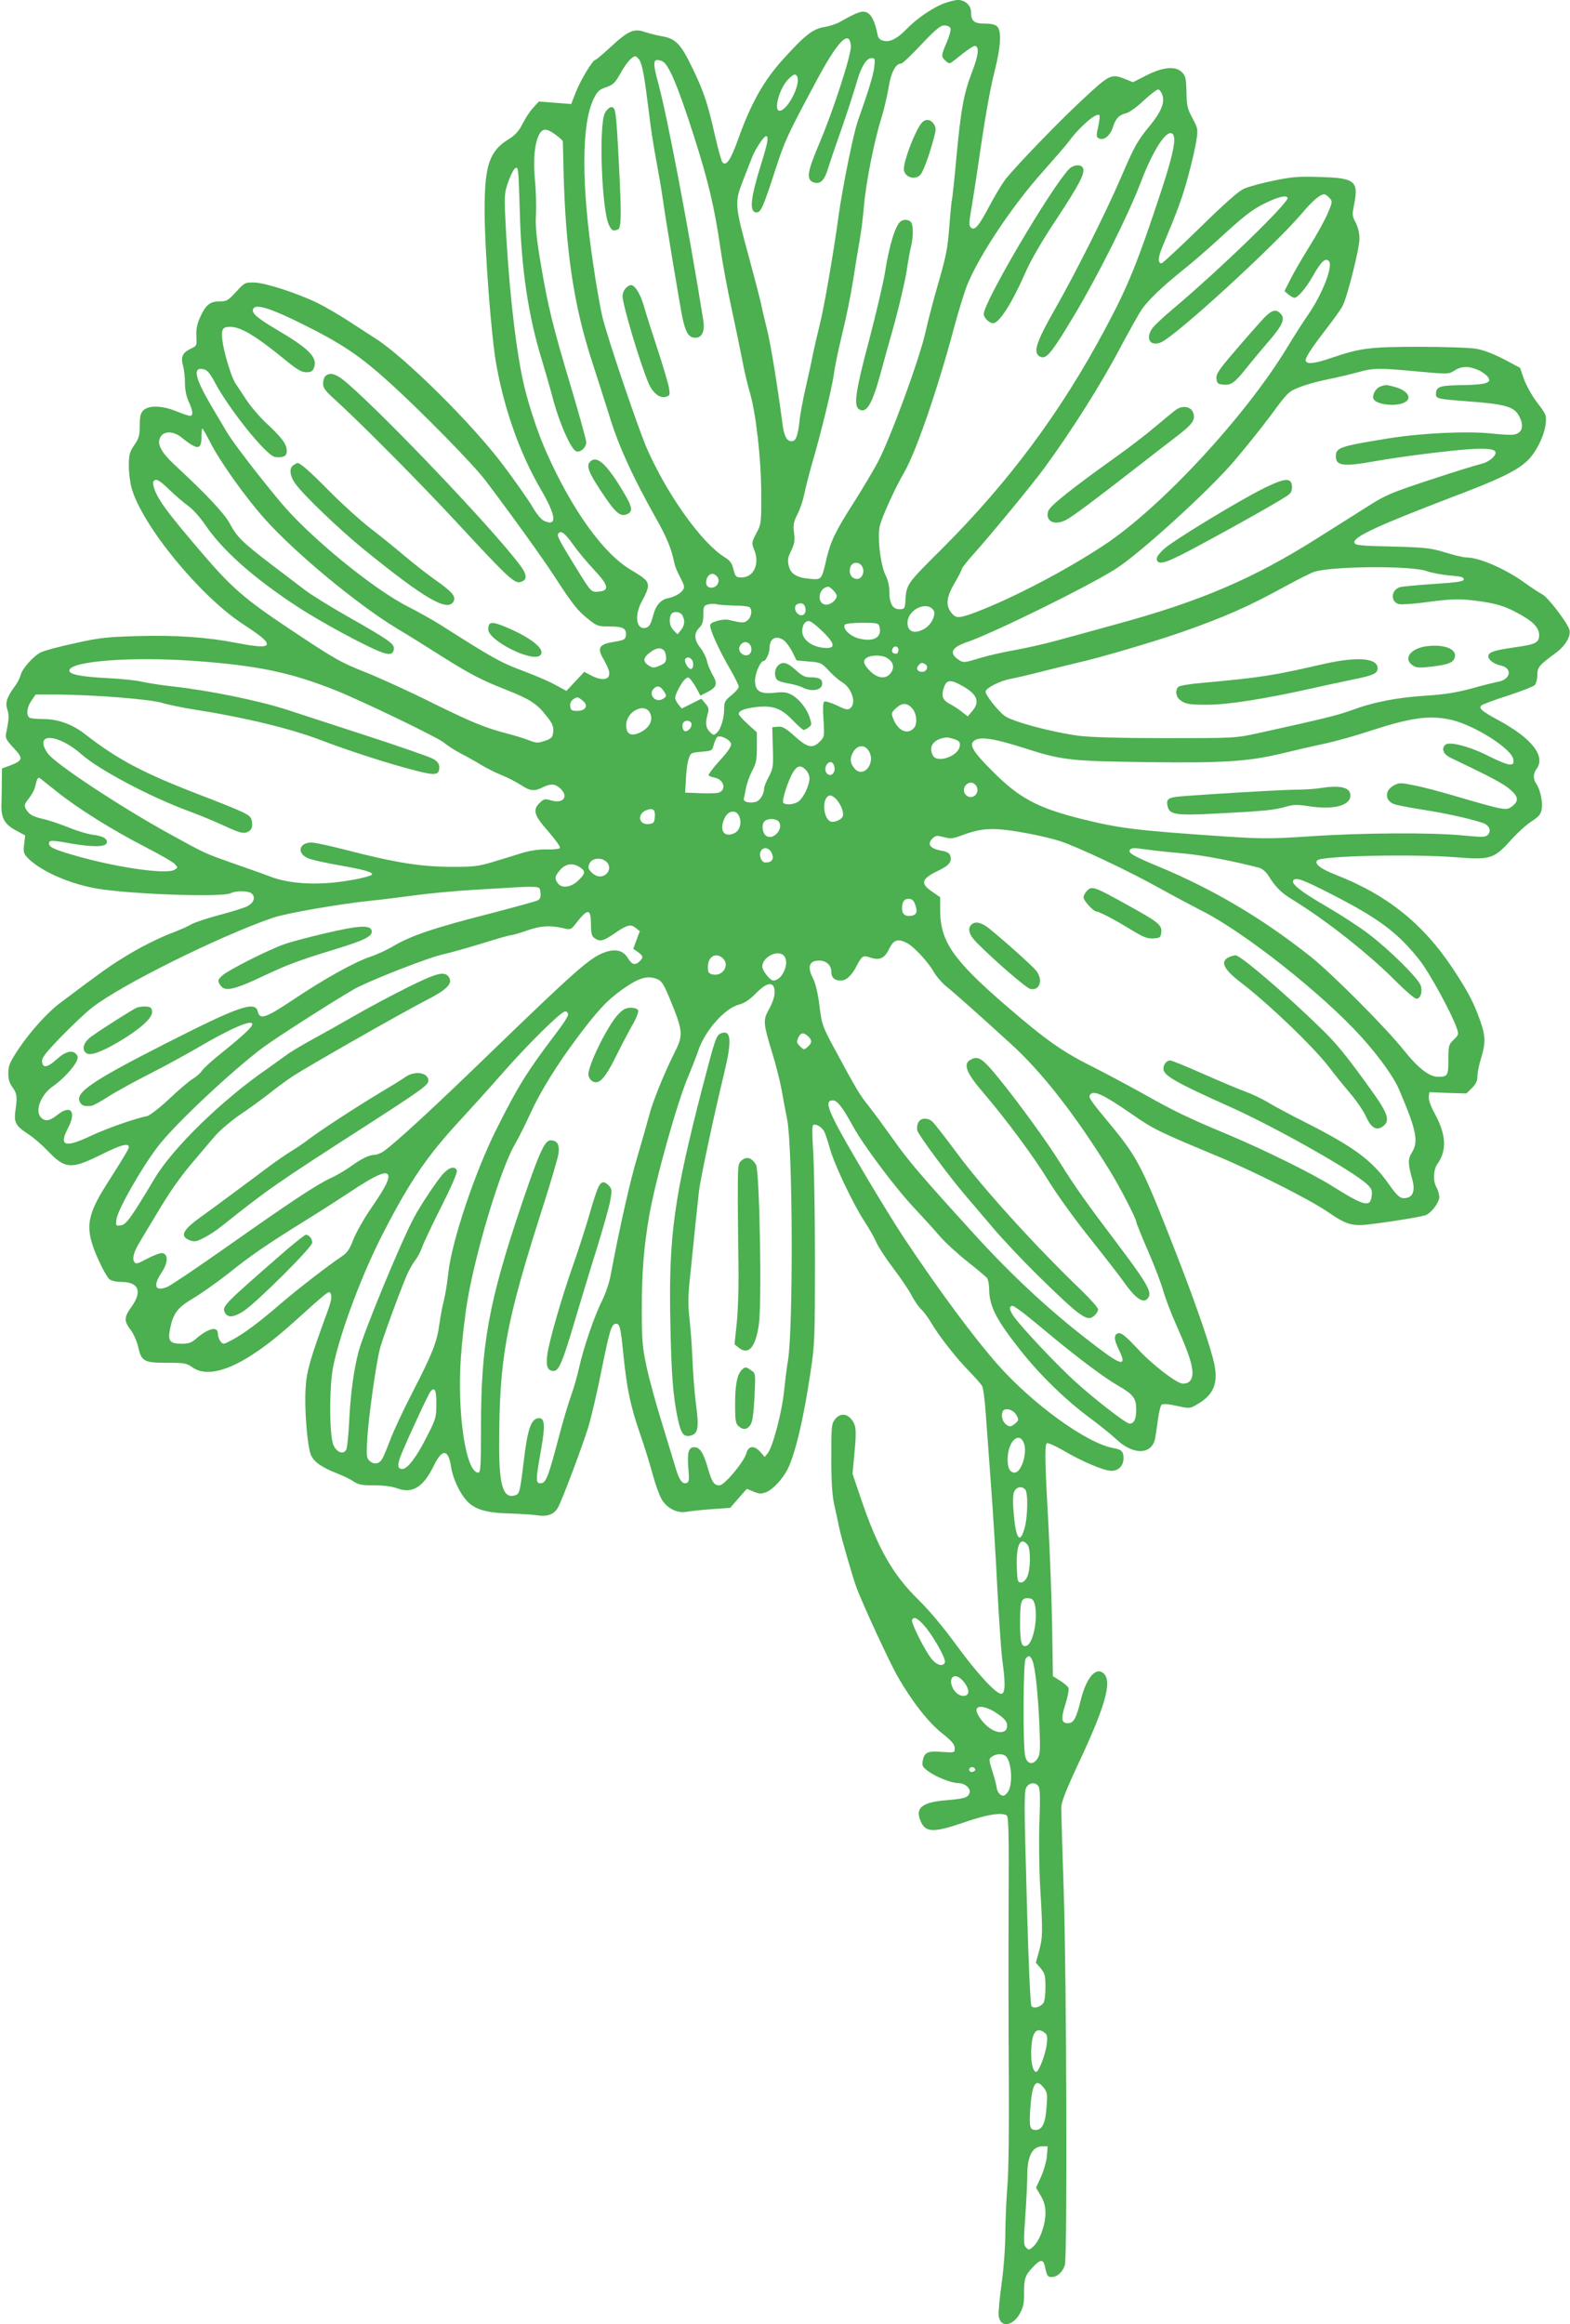 <?xml version="1.0" standalone="no"?>
<!DOCTYPE svg PUBLIC "-//W3C//DTD SVG 20010904//EN"
 "http://www.w3.org/TR/2001/REC-SVG-20010904/DTD/svg10.dtd">
<svg version="1.0" xmlns="http://www.w3.org/2000/svg"
 width="865pt" height="1280pt" viewBox="0 0 865 1280"
 preserveAspectRatio="xMidYMid meet">
<g transform="translate(0,1280) scale(0.1,-0.1)"
fill="#4caf50" stroke="none">
<path d="M5190 12777 c-60 -25 -147 -86 -195 -137 -48 -50 -90 -73 -125 -65
-22 5 -31 14 -35 33 -13 68 -31 107 -55 121 -27 15 -52 7 -151 -49 -21 -12
-59 -24 -87 -29 -63 -10 -106 -43 -229 -179 -107 -119 -175 -240 -247 -441
-40 -111 -64 -147 -85 -126 -6 6 -24 71 -41 145 -40 177 -61 243 -125 375 -64
133 -92 162 -166 175 -30 5 -73 16 -97 24 -59 21 -92 6 -189 -84 -41 -38 -79
-70 -83 -70 -14 0 -78 -105 -106 -174 l-27 -69 -89 7 -89 7 -30 -33 c-17 -17
-43 -57 -59 -88 -21 -42 -40 -63 -78 -87 -105 -65 -132 -142 -132 -388 0 -218
36 -695 65 -856 45 -249 131 -489 244 -683 85 -145 92 -206 22 -176 -18 7 -43
36 -70 83 -24 40 -96 142 -160 227 -167 223 -542 595 -704 697 -23 15 -87 56
-142 92 -55 36 -134 82 -175 102 -113 55 -286 111 -348 113 -52 1 -54 0 -101
-51 -45 -49 -53 -53 -93 -53 -52 0 -76 -20 -108 -93 -15 -34 -20 -63 -18 -100
3 -51 2 -52 -34 -69 -43 -21 -53 -44 -39 -95 6 -21 10 -63 10 -93 0 -35 7 -71
20 -100 24 -52 27 -80 8 -80 -8 0 -41 11 -75 25 -78 32 -153 34 -182 5 -16
-16 -20 -33 -20 -83 0 -54 -4 -71 -30 -108 -26 -38 -30 -53 -30 -115 0 -39 7
-95 16 -125 60 -206 375 -590 611 -745 102 -67 133 -92 133 -111 0 -18 -46
-17 -165 6 -163 32 -337 44 -547 38 -171 -5 -211 -9 -348 -40 -85 -18 -169
-41 -186 -50 -41 -21 -102 -90 -110 -124 -4 -16 -17 -41 -29 -58 -47 -64 -57
-93 -45 -131 11 -33 10 -53 -6 -131 -5 -28 -1 -37 41 -82 55 -58 52 -69 -20
-97 l-44 -16 -1 -72 c0 -39 -1 -96 -2 -126 -2 -76 17 -109 79 -143 l52 -28 -6
-49 c-5 -44 -3 -52 23 -78 74 -73 236 -143 387 -167 196 -31 685 -47 728 -24
28 15 96 14 115 -1 24 -21 13 -53 -26 -72 -19 -9 -89 -31 -155 -48 -66 -18
-133 -40 -150 -50 -16 -10 -59 -29 -95 -43 -84 -31 -195 -87 -290 -147 -67
-41 -128 -85 -338 -243 -69 -51 -167 -160 -229 -253 -48 -72 -57 -92 -57 -132
-1 -34 5 -56 23 -80 25 -36 27 -51 16 -128 -9 -65 1 -84 68 -128 29 -18 76
-59 106 -90 101 -106 131 -108 306 -21 103 51 145 62 145 37 0 -9 -32 -62
-123 -205 -113 -178 -120 -245 -47 -410 24 -54 53 -105 64 -113 11 -8 41 -14
66 -14 94 0 115 -52 55 -136 -42 -59 -43 -78 -5 -128 16 -21 34 -63 41 -92 18
-81 31 -89 157 -89 98 0 110 -2 142 -25 102 -73 297 13 554 245 205 184 199
180 209 158 6 -14 1 -42 -18 -94 -95 -259 -116 -330 -121 -422 -8 -111 9 -322
29 -369 16 -39 58 -68 146 -103 34 -13 74 -33 90 -44 24 -17 44 -21 112 -21
53 0 99 -6 126 -16 84 -32 145 5 203 124 46 95 80 93 95 -5 9 -62 45 -141 85
-186 43 -49 107 -69 240 -72 58 -2 125 -6 150 -10 58 -9 95 6 116 46 26 51
133 335 165 439 16 52 50 196 74 319 45 220 54 251 80 251 20 0 25 -23 40
-175 20 -189 38 -276 91 -430 25 -71 56 -173 70 -225 14 -52 36 -113 49 -136
30 -52 88 -80 142 -69 21 4 83 10 137 14 l99 7 46 53 46 52 38 -16 c32 -13 41
-13 70 -2 37 16 88 71 116 125 42 83 89 281 126 531 24 158 25 188 25 631 0
256 -5 523 -10 595 -5 73 -6 133 -1 138 12 12 48 -8 62 -34 6 -12 20 -53 31
-93 24 -87 128 -307 192 -404 26 -40 55 -91 65 -115 10 -24 52 -88 93 -142 42
-55 87 -122 101 -150 14 -27 37 -61 51 -74 15 -14 38 -45 53 -70 41 -72 141
-200 211 -271 35 -36 68 -73 73 -83 6 -10 15 -78 20 -150 5 -73 18 -251 29
-397 11 -146 27 -402 35 -570 9 -168 21 -343 27 -390 18 -129 17 -184 -4 -188
-27 -5 -135 112 -254 275 -66 91 -144 184 -204 243 -141 138 -223 281 -316
555 l-47 139 11 117 c12 128 9 153 -21 187 -27 29 -61 28 -86 -4 -20 -25 -21
-40 -21 -213 0 -132 5 -206 16 -256 9 -38 21 -97 28 -130 13 -61 76 -278 96
-331 39 -102 181 -408 224 -484 80 -139 169 -254 246 -315 54 -43 70 -62 70
-82 0 -26 0 -26 -70 -21 -79 6 -97 -2 -106 -48 -5 -27 -2 -35 28 -57 42 -32
130 -67 168 -67 40 0 74 -34 60 -59 -11 -22 -30 -27 -135 -36 -122 -11 -161
-41 -136 -106 27 -73 69 -75 246 -14 125 43 203 55 232 37 10 -6 12 -116 10
-477 -1 -259 -1 -686 1 -950 2 -292 -1 -529 -7 -605 -6 -69 -11 -186 -12 -260
0 -79 -8 -196 -20 -282 -11 -82 -19 -162 -17 -179 7 -69 76 -63 117 10 19 35
24 58 23 115 0 78 6 96 51 143 38 40 55 42 63 5 13 -58 15 -62 40 -62 29 0 61
30 71 67 14 49 9 1589 -6 2048 -8 237 -14 448 -14 470 0 30 26 96 96 246 148
315 185 450 138 493 -43 39 -96 -23 -127 -149 -24 -98 -39 -125 -70 -125 -36
0 -40 23 -14 105 13 40 20 80 17 89 -3 8 -24 26 -46 40 l-40 25 -4 263 c-2
145 -12 396 -20 558 -20 356 -22 449 -10 461 5 5 40 -10 86 -36 108 -64 229
-115 271 -115 40 0 66 28 66 70 0 37 -11 47 -55 55 -145 25 -443 240 -638 460
-129 146 -321 404 -518 700 -97 147 -323 526 -376 632 -47 93 -50 123 -14 123
24 0 54 -39 111 -143 56 -104 242 -351 344 -457 44 -47 105 -114 134 -148 29
-34 97 -96 150 -138 53 -42 103 -84 110 -92 6 -9 12 -36 12 -61 0 -95 39 -170
179 -346 107 -134 249 -271 376 -364 55 -41 120 -93 145 -117 95 -90 198 -87
215 8 3 18 10 64 15 102 5 38 14 74 19 79 7 7 33 6 83 -5 73 -16 73 -16 114 8
89 51 116 114 95 219 -20 95 -100 328 -210 610 -189 485 -212 528 -366 715
-105 126 -119 146 -110 160 18 29 72 4 230 -105 119 -83 150 -98 460 -227 204
-84 517 -242 617 -310 109 -75 138 -83 248 -69 141 18 283 42 300 51 32 17 70
71 70 98 -1 15 -7 38 -15 52 -21 36 -18 97 4 129 54 75 49 163 -15 280 -21 38
-34 74 -32 90 l3 26 102 -4 102 -3 31 30 c22 22 30 40 30 65 0 20 9 64 20 99
26 84 25 123 -6 210 -37 103 -66 157 -151 286 -162 244 -360 403 -638 512 -90
35 -126 63 -107 82 25 25 537 36 774 16 177 -14 201 -7 291 94 34 38 85 85
113 103 42 27 53 40 58 69 7 39 -8 108 -30 140 -18 26 -17 56 1 80 53 71 -25
170 -210 270 -91 49 -110 66 -93 81 7 6 73 31 146 54 73 24 140 50 148 58 7 8
14 33 14 55 0 43 9 54 100 121 54 39 86 93 77 128 -9 37 -121 183 -150 196
-14 7 -54 33 -89 58 -107 79 -256 145 -329 145 -15 0 -67 12 -115 27 -81 25
-108 28 -294 33 -181 4 -205 7 -208 22 -6 31 130 94 533 248 259 98 351 142
412 195 51 43 101 141 109 210 5 48 3 53 -47 118 -29 38 -61 96 -73 130 l-21
61 -90 48 c-55 28 -113 51 -151 57 -33 6 -174 11 -312 11 -274 0 -327 -7 -483
-60 -90 -31 -133 -37 -144 -20 -8 13 19 57 111 177 42 54 83 111 91 128 26 49
93 316 93 370 0 32 -8 64 -21 89 -19 36 -20 44 -8 101 25 128 4 145 -188 150
-119 4 -156 1 -256 -20 -64 -13 -137 -33 -162 -44 -32 -14 -105 -79 -245 -216
-110 -107 -204 -195 -210 -195 -22 0 -21 31 5 92 86 206 108 266 140 383 20
72 40 160 46 197 10 66 10 69 -21 127 -28 52 -32 70 -33 145 -2 74 -5 88 -25
108 -35 36 -106 29 -197 -18 l-73 -37 -41 17 c-79 31 -86 28 -237 -113 -139
-129 -359 -358 -424 -438 -18 -24 -59 -91 -90 -150 -60 -113 -81 -136 -102
-115 -9 9 -9 26 0 80 7 37 21 130 33 207 42 293 71 464 100 577 33 132 38 218
13 242 -10 11 -34 16 -69 16 -59 0 -75 14 -75 64 0 36 -33 66 -72 66 -18 0
-58 -11 -88 -23z m47 -133 c3 -8 -6 -43 -21 -77 -31 -74 -32 -79 -6 -102 20
-18 21 -18 48 3 74 60 107 82 116 79 22 -7 16 -55 -18 -142 -46 -121 -61 -201
-86 -465 -11 -124 -23 -232 -25 -240 -3 -8 -9 -76 -15 -151 -8 -112 -18 -161
-55 -290 -25 -85 -59 -212 -75 -284 -33 -150 -194 -589 -265 -723 -25 -46 -83
-144 -130 -218 -101 -157 -129 -216 -151 -310 -27 -117 -27 -117 -87 -112 -77
6 -110 26 -121 71 -8 31 -6 46 13 84 18 37 21 55 16 98 -6 44 -3 60 19 104 15
29 31 78 37 109 6 31 26 109 44 172 49 167 112 426 120 495 4 33 24 130 45
215 21 85 48 218 60 295 12 77 28 176 36 219 8 44 19 130 24 192 11 129 58
366 97 487 14 45 31 119 39 166 13 83 39 131 69 131 7 0 57 47 111 105 80 84
105 105 127 105 16 0 30 -7 34 -16z m-549 -96 c4 -46 -98 -361 -176 -543 -64
-151 -71 -194 -30 -209 38 -13 61 10 82 82 10 31 31 95 48 142 41 115 93 273
112 340 22 75 51 120 77 120 20 0 21 -4 16 -48 -5 -44 -31 -130 -91 -299 -25
-72 -84 -365 -106 -523 -26 -194 -81 -511 -104 -600 -13 -52 -29 -122 -36
-155 -6 -33 -24 -116 -40 -185 -16 -69 -32 -154 -35 -190 -10 -84 -20 -110
-44 -110 -27 0 -42 30 -51 104 -27 205 -64 434 -85 516 -13 52 -29 120 -35
150 -7 30 -34 134 -60 230 -84 308 -84 312 -34 442 20 51 41 105 47 120 14 40
65 118 77 118 17 0 11 -34 -29 -162 -57 -184 -64 -258 -22 -258 23 0 37 32
102 232 51 159 67 194 222 483 121 228 187 297 195 203z m-1164 -80 c15 -25
27 -90 52 -293 8 -71 26 -186 39 -255 13 -69 29 -161 35 -205 18 -129 99 -615
111 -670 18 -80 35 -105 70 -105 37 0 53 35 44 95 -82 512 -197 1114 -246
1298 -35 129 -33 149 17 131 36 -12 85 -126 179 -419 78 -245 111 -384 144
-611 11 -78 38 -224 60 -325 22 -101 49 -233 61 -294 11 -60 30 -138 40 -172
34 -110 64 -371 64 -558 1 -167 0 -171 -27 -222 -26 -51 -27 -53 -11 -93 31
-76 -4 -150 -70 -150 -31 0 -34 3 -45 44 -8 35 -19 49 -48 67 -125 76 -316
343 -428 597 -47 107 -212 593 -245 722 -10 41 -33 166 -49 277 -69 450 -69
792 1 931 19 39 30 49 68 62 38 13 49 24 78 75 31 57 64 95 83 95 5 0 15 -10
23 -22z m869 -92 c18 -46 -56 -186 -98 -186 -34 0 -2 120 45 170 31 33 45 37
53 16z m2011 -99 c15 -40 -7 -94 -67 -167 -72 -88 -85 -111 -162 -290 -87
-201 -249 -523 -364 -725 -107 -188 -123 -243 -76 -261 31 -12 63 28 182 227
134 224 300 556 369 737 64 168 135 281 169 268 30 -11 14 -101 -55 -311 -132
-400 -184 -530 -313 -770 -243 -455 -528 -838 -893 -1203 -203 -202 -200 -198
-206 -297 -3 -37 -5 -40 -33 -40 -37 0 -55 31 -55 98 0 28 -8 64 -20 87 -29
57 -48 217 -32 277 16 56 83 205 134 292 65 112 184 458 274 795 25 94 59 203
75 242 68 164 252 438 415 619 64 72 128 146 142 165 59 81 153 162 169 146 3
-3 1 -31 -6 -62 -11 -46 -11 -58 0 -64 27 -18 64 9 80 58 15 49 35 69 72 78
17 3 59 33 99 71 38 35 74 63 81 60 7 -2 16 -15 21 -30z m-3336 -224 c17 -13
32 -27 33 -31 0 -4 2 -79 4 -167 11 -431 56 -736 155 -1040 32 -99 79 -246
104 -326 47 -151 128 -327 248 -539 62 -110 88 -173 103 -250 4 -19 19 -56 34
-82 20 -38 24 -52 15 -65 -13 -21 -47 -40 -86 -48 -37 -7 -66 -41 -78 -90 -14
-52 -23 -69 -44 -73 -53 -11 -62 75 -16 153 16 28 30 62 30 76 0 30 -13 42
-93 90 -152 89 -325 330 -466 647 -44 97 -94 247 -122 362 -46 189 -87 552
-105 930 -6 122 -4 141 15 195 11 32 27 66 35 74 13 12 15 11 20 -10 3 -13 7
-116 10 -229 8 -310 47 -571 121 -811 19 -63 49 -167 66 -232 34 -122 92 -254
121 -271 21 -13 58 18 58 48 0 12 -36 143 -80 291 -106 353 -132 462 -170 689
-25 145 -31 210 -27 275 2 47 0 134 -6 192 -11 116 0 213 28 256 19 28 41 25
93 -14z m4257 -343 c17 -19 17 -22 -10 -85 -15 -36 -59 -116 -98 -178 -38 -61
-86 -143 -105 -181 l-35 -69 22 -19 c13 -10 27 -18 32 -18 19 0 62 50 102 119
45 80 69 103 88 84 26 -26 -35 -183 -115 -298 -23 -33 -74 -112 -112 -175
-230 -381 -700 -888 -1014 -1094 -209 -138 -497 -288 -697 -365 -100 -38 -116
-38 -142 -5 -32 41 -27 86 19 164 22 38 40 73 40 78 0 5 30 43 66 83 93 104
320 379 386 469 153 209 314 463 425 674 47 88 98 179 113 201 35 51 111 124
225 216 50 39 137 115 195 168 144 132 186 165 258 201 72 35 117 47 126 31
13 -21 -372 -394 -631 -612 -54 -45 -106 -94 -115 -108 -39 -57 -10 -101 49
-76 81 34 624 531 776 710 57 68 100 105 123 105 6 0 19 -9 29 -20z m-5662
-693 c220 -109 321 -177 482 -323 176 -159 464 -453 529 -539 146 -193 313
-425 382 -531 99 -153 127 -188 187 -235 46 -37 53 -39 117 -39 74 0 94 -12
88 -52 -3 -20 -11 -24 -67 -33 -77 -12 -91 -32 -61 -86 34 -61 41 -81 35 -100
-8 -25 -50 -25 -98 1 l-38 20 -49 -52 -49 -53 -61 33 c-34 19 -109 51 -167 73
-133 49 -176 73 -468 259 -44 27 -123 72 -175 98 -193 97 -550 389 -709 582
-125 150 -260 327 -291 380 -15 25 -52 88 -83 140 -95 161 -108 222 -43 206
18 -4 35 -25 61 -74 76 -143 274 -391 327 -408 11 -3 30 -3 44 0 18 5 24 13
24 34 0 35 -27 72 -112 151 -37 34 -86 92 -110 128 -24 36 -51 77 -61 92 -21
31 -63 167 -71 232 -9 64 -1 79 41 79 61 0 142 -49 313 -189 58 -47 82 -61
107 -61 26 0 36 5 43 25 21 56 -26 104 -206 210 -112 66 -142 94 -128 116 16
26 98 0 267 -84z m6484 -256 c23 -11 46 -29 53 -40 9 -18 7 -22 -15 -31 -15
-6 -70 -10 -123 -11 -124 -1 -146 -7 -150 -41 -4 -34 1 -35 173 -48 224 -17
264 -30 292 -97 19 -46 6 -78 -34 -86 -15 -3 -68 -1 -118 5 -136 15 -384 4
-574 -26 -272 -44 -291 -51 -291 -100 0 -52 43 -57 215 -26 140 25 393 57 517
66 103 7 148 1 148 -19 0 -22 -42 -54 -80 -62 -19 -4 -143 -42 -276 -86 -219
-72 -250 -85 -347 -147 -59 -37 -184 -116 -279 -176 -348 -220 -640 -346
-1098 -471 -113 -31 -260 -72 -328 -90 -67 -19 -175 -43 -240 -55 -64 -11
-155 -32 -200 -46 -78 -24 -85 -24 -108 -9 -58 38 -43 70 47 100 144 50 658
302 816 402 128 81 499 417 645 585 62 72 156 189 209 260 91 124 98 132 155
154 32 14 104 34 159 45 55 11 131 29 170 40 84 23 113 23 328 3 166 -15 168
-15 200 5 40 26 80 26 134 2z m-6988 -398 c53 -105 193 -301 299 -420 171
-191 510 -471 727 -603 61 -36 171 -105 245 -152 157 -99 221 -133 362 -188
128 -51 167 -76 218 -142 34 -42 40 -58 38 -87 -3 -32 -7 -37 -46 -51 -39 -13
-47 -13 -90 4 -26 10 -72 24 -102 32 -136 35 -202 62 -420 169 -127 64 -295
140 -372 171 -144 57 -175 75 -433 247 -235 157 -310 222 -465 403 -206 240
-258 312 -274 377 -5 20 -2 29 10 34 11 4 35 -13 77 -54 34 -33 81 -73 105
-90 24 -17 66 -64 93 -104 96 -141 266 -292 506 -449 127 -84 390 -226 471
-254 43 -15 62 -7 62 25 0 25 -38 51 -248 170 -100 57 -209 124 -241 149 -33
25 -115 87 -183 139 -161 123 -193 154 -231 226 -31 58 -130 163 -305 325 -77
72 -100 118 -77 155 20 32 70 31 112 -2 93 -74 113 -73 113 3 0 24 2 44 5 44
3 0 22 -35 44 -77z m1997 -560 c27 -38 79 -101 117 -141 80 -85 87 -115 26
-120 -42 -4 -42 -4 -122 126 -93 150 -109 181 -102 192 14 22 35 7 81 -57z
m1595 -124 c16 -31 -4 -71 -33 -67 -28 4 -42 29 -34 61 8 34 50 37 67 6z
m3109 -24 c25 -9 81 -20 125 -24 62 -5 80 -9 80 -21 0 -12 -30 -17 -165 -26
-91 -6 -175 -14 -188 -18 -49 -16 -52 -81 -4 -93 14 -3 83 1 152 11 151 20
189 20 312 2 70 -11 115 -24 166 -50 100 -50 142 -89 142 -132 0 -44 -18 -53
-142 -70 -105 -15 -138 -26 -138 -48 0 -20 31 -43 68 -51 67 -14 56 -78 -16
-90 -20 -4 -86 -20 -146 -37 -81 -22 -145 -32 -247 -39 -161 -10 -290 -35
-409 -79 -78 -29 -161 -49 -520 -128 -124 -27 -128 -27 -510 -27 -252 0 -417
5 -477 13 -148 20 -362 77 -407 109 -36 26 -106 114 -106 134 0 19 80 60 136
70 32 6 113 25 179 42 66 17 154 38 195 48 113 25 419 115 565 166 240 84 375
143 576 254 70 38 142 74 160 80 105 32 537 34 619 4z m-3912 -27 c29 -29 -4
-76 -42 -62 -30 11 -13 74 19 74 6 0 16 -5 23 -12z m642 -78 c11 -11 20 -25
20 -32 0 -20 -32 -48 -56 -48 -57 0 -48 93 9 99 4 1 16 -8 27 -19z m-545 -85
c39 0 76 -4 83 -8 18 -12 14 -52 -8 -72 -19 -17 -30 -17 -103 1 -16 4 -46 1
-68 -6 -36 -12 -40 -16 -34 -39 9 -39 61 -147 111 -232 24 -42 44 -82 44 -91
0 -8 -18 -29 -40 -47 -35 -28 -40 -37 -40 -73 0 -53 -18 -113 -41 -134 -16
-14 -19 -14 -38 5 -23 23 -26 49 -12 99 8 27 6 36 -13 58 l-22 26 -54 -27 -54
-27 -18 22 c-10 12 -18 29 -18 37 0 20 36 87 55 103 15 13 19 12 34 -7 9 -11
24 -35 33 -52 l17 -32 39 20 c52 27 57 45 28 95 -13 22 -27 57 -31 76 -4 19
-20 52 -36 72 -35 44 -37 80 -6 111 17 17 22 34 22 71 0 45 3 51 25 57 14 4
36 5 50 1 14 -3 57 -6 95 -7z m393 -18 c4 -31 -20 -46 -43 -27 -18 15 -20 46
-2 53 25 11 42 1 45 -26z m706 -9 c14 -23 -12 -77 -48 -99 -55 -33 -96 -20
-96 31 0 73 108 124 144 68z m-1384 -27 c15 -29 12 -56 -8 -81 l-19 -23 -21
21 c-22 22 -28 55 -16 86 9 22 51 20 64 -3z m761 -78 c87 -81 88 -111 5 -99
-62 10 -106 47 -106 90 0 34 15 56 37 56 8 0 37 -21 64 -47z m325 13 c14 -57
-34 -83 -114 -62 -47 11 -91 54 -78 75 5 7 42 11 96 11 86 0 90 -1 96 -24z
m-528 -72 c12 -8 33 -37 47 -63 l24 -48 67 -6 c65 -5 70 -7 109 -49 23 -25 55
-53 72 -63 56 -33 83 -116 48 -145 -13 -11 -26 -9 -74 15 -32 15 -64 25 -70
21 -7 -5 -8 -38 -4 -100 6 -92 5 -95 -20 -120 -40 -40 -68 -34 -138 29 -51 46
-68 55 -93 53 l-31 -3 3 -112 c3 -104 2 -115 -22 -160 -14 -26 -26 -56 -26
-65 0 -31 -23 -68 -46 -74 -34 -9 -69 0 -66 16 2 7 7 35 12 60 5 26 20 68 34
95 22 40 26 61 26 130 l0 82 -50 45 c-27 25 -50 50 -50 56 0 19 37 32 103 39
88 8 131 -8 194 -73 29 -30 56 -54 61 -54 4 0 17 6 27 14 18 13 18 17 5 57
-17 51 -60 103 -103 125 -22 12 -44 14 -88 9 -81 -9 -109 8 -109 68 0 40 30
107 48 107 12 0 32 46 32 71 0 53 35 73 78 43z m-178 -50 c0 -28 -25 -42 -49
-27 -22 14 -25 38 -6 57 22 22 55 4 55 -30z m810 -4 c0 -11 -6 -20 -13 -20
-19 0 -27 10 -20 26 8 21 33 17 33 -6z m-1292 -2 c7 -7 12 -25 12 -41 0 -23
-7 -31 -36 -43 -32 -14 -38 -13 -60 1 -36 23 -31 46 16 78 29 20 51 22 68 5z
m1225 -39 c41 -22 49 -59 20 -91 -26 -29 -70 -23 -109 16 -38 38 -43 60 -16
75 23 14 78 14 105 0z m-1065 -28 c6 -37 -14 -47 -33 -18 -9 15 -14 31 -10 37
11 19 40 6 43 -19z m-2743 9 c344 -25 526 -63 772 -161 146 -58 569 -262 601
-290 18 -16 59 -42 90 -58 31 -16 83 -45 114 -64 32 -19 84 -45 115 -57 32
-13 78 -37 103 -53 51 -34 74 -36 120 -13 44 22 69 20 97 -6 48 -45 16 -86
-51 -66 -32 10 -39 9 -61 -12 -42 -40 -34 -69 46 -159 39 -45 68 -85 64 -91
-3 -5 -36 -9 -73 -8 -44 1 -91 -6 -137 -20 -38 -12 -110 -34 -160 -49 -80 -24
-105 -27 -225 -27 -176 1 -311 23 -587 94 -84 22 -168 40 -187 40 -70 0 -82
-60 -18 -87 20 -8 98 -26 175 -39 126 -22 177 -36 177 -49 0 -11 -116 -36
-218 -46 -131 -12 -251 -1 -342 33 -30 12 -116 42 -190 68 -178 63 -159 54
-365 167 -276 152 -634 389 -672 444 -81 116 54 112 187 -6 95 -84 378 -234
585 -310 55 -20 144 -57 199 -82 81 -38 103 -44 125 -37 28 10 36 32 27 69 -7
28 -32 40 -291 140 -309 119 -448 193 -628 333 -68 53 -148 82 -226 82 -33 0
-66 3 -75 6 -23 9 -20 56 7 95 l23 34 119 0 c200 -1 503 -25 575 -45 36 -11
111 -26 165 -35 290 -45 545 -107 710 -170 143 -55 370 -129 514 -166 122 -32
141 -29 141 17 0 17 -10 31 -32 44 -18 11 -186 69 -373 130 -187 61 -380 124
-430 140 -159 52 -430 107 -635 130 -58 6 -132 18 -165 25 -33 8 -116 17 -185
20 -156 8 -222 21 -218 44 10 51 348 76 693 51z m4024 -19 c19 -12 6 -41 -18
-41 -26 0 -36 17 -21 35 14 17 20 18 39 6z m208 -121 c78 -45 93 -86 49 -137
l-24 -28 -29 22 c-15 13 -44 32 -64 43 -42 22 -52 40 -43 78 15 61 36 65 111
22z m-1653 -22 c21 -29 20 -35 -4 -48 -40 -22 -80 26 -48 58 18 18 35 15 52
-10z m-443 -57 c33 -27 16 -56 -32 -56 -28 0 -35 4 -37 24 -3 15 3 30 14 38
23 17 27 17 55 -6z m1814 -41 c26 -28 31 -87 10 -110 -36 -39 -89 -14 -115 55
-10 27 -9 32 19 57 32 29 59 28 86 -2z m-1441 -33 c14 -38 -8 -76 -56 -100
-50 -25 -78 -11 -78 39 0 80 110 130 134 61z m4415 -32 c129 -31 333 -161 339
-218 3 -23 0 -27 -22 -27 -13 0 -62 20 -108 43 -101 53 -221 86 -244 66 -24
-20 -13 -52 26 -71 224 -107 292 -143 328 -174 49 -41 52 -66 11 -96 -30 -23
-44 -20 -301 55 -87 26 -193 54 -237 62 -72 15 -82 15 -109 1 -55 -28 -54 -86
1 -105 17 -6 90 -20 162 -31 120 -19 244 -46 322 -71 38 -12 52 -44 30 -67
-14 -13 -30 -13 -136 -3 -166 17 -563 15 -847 -5 -217 -14 -257 -14 -473 0
-485 33 -574 44 -786 97 -239 60 -340 114 -486 261 -103 102 -129 143 -106
165 30 30 105 20 297 -42 190 -61 247 -67 653 -72 421 -6 562 3 747 47 69 17
177 42 240 55 63 14 178 46 255 72 221 72 325 86 444 58z m-4189 -24 c0 -22
-25 -45 -40 -36 -11 7 -14 38 -3 48 14 15 43 7 43 -12z m218 -108 c2 -14 -19
-44 -63 -92 -36 -40 -63 -76 -61 -80 3 -5 19 -11 35 -14 52 -11 65 -71 17 -83
-11 -3 -57 -4 -101 -2 l-80 3 4 75 c2 41 8 91 15 110 11 34 13 35 70 40 59 5
60 6 69 40 5 19 14 38 20 42 18 11 72 -17 75 -39z m1231 26 c26 -9 32 -16 29
-37 -6 -56 -124 -97 -148 -53 -27 51 4 92 76 100 6 0 25 -4 43 -10z m-475 -61
c46 -65 -25 -159 -76 -100 -25 28 -27 58 -7 91 23 38 61 42 83 9z m-186 -107
c-4 -31 -33 -40 -47 -13 -14 27 14 68 35 51 8 -7 14 -24 12 -38z m-158 -1 c11
-11 20 -32 20 -47 -1 -39 -33 -107 -61 -127 -26 -18 -74 -21 -84 -6 -8 13 28
124 55 168 23 37 42 40 70 12z m-4125 -121 c111 -89 302 -209 481 -301 83 -43
159 -86 168 -97 17 -19 17 -20 -5 -32 -50 -26 -339 17 -568 86 -96 28 -121 41
-121 60 0 19 14 19 120 0 116 -20 189 -20 197 1 9 24 -18 40 -76 47 -26 3 -87
21 -135 41 -48 19 -110 40 -139 46 -59 14 -78 25 -95 56 -10 19 -7 27 18 58
16 21 32 51 35 69 10 43 15 50 28 39 7 -5 48 -38 92 -73z m5065 31 c22 -40
-26 -80 -58 -48 -25 25 -6 68 30 68 9 0 22 -9 28 -20z m-772 -72 c26 -29 43
-73 35 -94 -7 -18 -47 -36 -67 -28 -31 12 -46 86 -26 125 14 25 32 24 58 -3z
m-1000 -97 c-3 -32 -7 -36 -33 -39 -57 -7 -67 57 -12 77 35 13 48 2 45 -38z
m462 9 c19 -36 8 -83 -23 -98 -60 -29 -88 19 -52 88 19 36 58 41 75 10z m220
-34 c30 -37 -27 -105 -67 -80 -22 13 -29 60 -12 80 15 18 63 18 79 0z m1380
-67 c58 -11 134 -29 170 -41 98 -32 376 -163 550 -260 85 -47 189 -102 230
-123 234 -117 668 -460 881 -696 94 -104 177 -219 205 -284 98 -228 111 -291
73 -352 -23 -36 -22 -62 1 -144 17 -59 8 -97 -27 -105 -36 -9 -50 2 -108 84
-87 122 -188 196 -439 324 -88 44 -187 97 -220 117 -34 21 -90 47 -126 60 -36
13 -140 57 -231 97 -92 41 -173 74 -181 74 -21 0 -38 -21 -38 -46 0 -37 69
-76 366 -209 248 -111 677 -353 755 -426 24 -22 30 -35 27 -60 -7 -71 -37 -64
-218 49 -113 71 -367 196 -570 282 -221 92 -302 131 -463 222 -88 49 -212 115
-277 148 -177 88 -264 149 -491 345 -290 251 -359 351 -359 524 l0 70 -45 31
c-66 45 -59 70 34 115 61 29 77 49 66 84 -4 13 -20 22 -52 27 -58 11 -76 35
-47 65 19 19 25 19 64 9 37 -10 50 -9 100 10 116 43 177 45 370 9z m-1416
-112 c11 -30 -2 -47 -37 -47 -22 0 -38 39 -25 63 14 27 51 18 62 -16z m2076
23 c36 -5 121 -14 190 -20 104 -9 271 -41 415 -78 18 -5 38 -21 52 -42 41 -66
72 -97 135 -135 187 -115 419 -298 569 -449 53 -53 103 -96 113 -96 23 0 35
39 23 74 -14 39 -172 196 -287 283 -52 40 -158 108 -235 153 -137 79 -191 122
-180 141 13 20 52 6 208 -74 264 -135 366 -211 488 -364 53 -67 174 -287 204
-372 13 -38 12 -40 -16 -67 -27 -26 -29 -32 -29 -110 0 -88 -4 -94 -57 -94
-49 0 -110 48 -190 148 -96 121 -399 425 -516 517 -266 210 -529 365 -827 490
-145 60 -176 78 -165 94 8 13 21 13 105 1z m-2986 -69 c21 -23 14 -56 -15 -72
-24 -12 -50 -5 -74 21 -15 17 -16 24 -7 45 15 32 70 35 96 6z m-149 -27 c33
-22 31 -34 -9 -73 -39 -38 -91 -45 -112 -16 -20 27 -18 39 12 74 30 35 70 41
109 15z m-217 -141 c2 -22 -2 -34 -15 -41 -10 -6 -133 -39 -274 -76 -295 -75
-424 -119 -518 -174 -36 -22 -95 -49 -131 -61 -87 -29 -254 -122 -427 -238
-150 -100 -182 -111 -193 -63 -14 60 -105 28 -510 -178 -403 -205 -498 -270
-470 -321 10 -20 25 -25 63 -21 10 1 53 24 94 51 42 27 144 83 227 125 83 42
203 108 267 145 178 105 299 157 299 129 0 -16 -48 -61 -166 -156 -53 -42
-102 -87 -111 -100 -8 -13 -31 -34 -52 -46 -20 -12 -78 -62 -129 -110 -52 -49
-106 -90 -120 -94 -70 -14 -226 -69 -311 -109 -143 -68 -178 -57 -127 41 49
92 16 134 -58 74 -43 -34 -67 -38 -90 -14 -36 35 -1 126 66 172 51 35 114 102
130 138 9 20 8 28 -4 41 -22 22 -60 11 -106 -31 -50 -45 -76 -50 -80 -14 -3
22 15 45 104 138 60 61 135 133 169 159 154 123 702 395 999 497 74 25 360 75
541 94 61 6 171 20 245 30 74 10 221 24 325 30 105 6 210 12 235 14 25 1 63 3
85 2 37 -1 40 -3 43 -33z m2062 -59 c17 -44 12 -61 -17 -67 -34 -6 -53 8 -53
38 0 39 11 55 36 55 17 0 27 -8 34 -26z m-1784 -114 c0 -49 4 -65 19 -76 29
-21 48 -17 104 21 75 52 95 58 123 35 l23 -18 -18 -48 -18 -49 26 -18 c29 -22
31 -30 9 -51 -24 -24 -43 -19 -65 18 -25 42 -68 53 -128 31 -79 -27 -164 -103
-651 -574 -282 -273 -495 -470 -562 -518 -17 -13 -42 -23 -55 -23 -29 0 -72
-21 -137 -68 -27 -19 -75 -47 -106 -61 -79 -37 -222 -132 -567 -375 -163 -115
-312 -215 -331 -223 -68 -28 -81 5 -31 80 35 53 37 99 4 106 -11 2 -48 -12
-83 -30 -53 -29 -64 -32 -72 -19 -13 21 -3 57 33 115 16 28 57 95 90 150 73
123 133 209 212 300 33 39 81 95 107 126 26 31 88 84 140 120 51 34 122 86
158 114 36 29 94 72 130 96 80 53 608 354 745 424 107 55 140 89 119 122 -23
37 -64 27 -229 -55 -88 -44 -216 -112 -285 -152 -69 -40 -174 -99 -235 -132
-60 -33 -126 -72 -145 -87 -19 -14 -67 -48 -106 -76 -250 -172 -522 -437 -622
-605 -130 -217 -157 -255 -186 -258 -28 -4 -29 -3 -24 35 8 53 135 277 227
398 90 119 408 418 581 547 67 50 379 250 500 320 74 43 410 175 490 192 41 9
140 37 218 61 79 25 150 45 158 45 8 0 47 11 86 25 77 27 127 30 198 14 43
-10 46 -9 67 18 72 93 88 93 89 3z m1742 -104 c38 -20 115 -103 146 -157 14
-25 45 -61 68 -80 42 -33 188 -163 360 -320 173 -158 353 -390 542 -695 57
-93 146 -265 146 -282 0 -6 29 -78 65 -161 36 -83 74 -182 84 -220 11 -38 42
-121 71 -186 67 -151 90 -219 90 -266 0 -39 -19 -59 -53 -59 -33 0 -173 108
-250 193 -59 63 -87 87 -102 85 -29 -4 -30 -32 -1 -90 45 -90 19 -91 -100 -1
-252 188 -474 392 -698 638 -294 323 -362 403 -448 525 -45 63 -104 144 -133
180 -52 66 -62 83 -187 314 -67 124 -70 133 -83 236 -8 66 -21 122 -34 148
-35 68 -24 102 33 102 38 0 66 -26 66 -60 0 -33 17 -50 52 -50 31 0 61 27 90
85 26 50 34 55 69 43 54 -19 82 -7 107 45 25 52 49 60 100 33z m-680 -68 c36
-36 -7 -138 -57 -138 -18 0 -61 54 -61 77 0 52 84 95 118 61z m-336 -15 c41
-37 0 -103 -57 -89 -21 5 -25 12 -25 40 0 58 44 84 82 49z m-359 -116 c22 -9
35 -30 63 -97 79 -191 80 -208 30 -308 -58 -115 -122 -274 -140 -347 -10 -38
-38 -136 -62 -217 -39 -127 -102 -405 -149 -658 -7 -41 -29 -105 -47 -141 -42
-83 -102 -257 -127 -369 -10 -47 -31 -119 -46 -160 -15 -41 -44 -140 -65 -220
-58 -220 -71 -254 -97 -258 -33 -5 -33 13 -1 190 22 125 19 168 -11 168 -44 0
-64 -54 -86 -242 -21 -172 -23 -177 -51 -184 -62 -16 -84 57 -84 274 1 486 35
672 241 1316 44 137 82 268 86 292 7 51 -7 74 -44 74 -32 0 -62 -66 -160 -355
-180 -534 -223 -769 -223 -1222 0 -219 -2 -253 -15 -253 -68 0 -117 324 -96
632 6 90 22 231 36 313 46 274 181 721 259 858 25 43 64 122 88 175 53 117
145 266 255 413 115 154 169 212 253 271 92 65 139 78 193 55z m642 -47 c9
-28 -2 -73 -32 -125 -29 -54 -28 -72 23 -238 19 -61 41 -150 50 -197 8 -47 22
-121 31 -165 31 -158 34 -1157 4 -1330 -6 -33 -15 -107 -21 -165 -11 -113 -62
-308 -90 -343 l-17 -21 -23 27 c-34 39 -67 36 -78 -7 -14 -48 -121 -176 -148
-176 -30 0 -42 18 -64 95 -25 86 -44 115 -75 115 -32 0 -40 -30 -32 -122 5
-55 3 -70 -9 -75 -25 -9 -43 17 -64 91 -12 39 -46 150 -75 246 -30 96 -67 231
-82 300 -24 112 -27 146 -27 325 0 196 11 335 40 505 35 202 156 634 218 777
18 43 41 102 51 131 36 113 147 240 228 260 29 8 57 26 92 62 53 54 89 65 100
30z m-1135 -147 c0 -9 -24 -48 -54 -87 -173 -228 -220 -304 -339 -541 -119
-236 -248 -620 -267 -795 -6 -58 -18 -127 -25 -155 -8 -27 -18 -84 -24 -126
-14 -102 -37 -160 -148 -376 -52 -100 -107 -219 -124 -265 -17 -45 -37 -93
-45 -105 -17 -27 -46 -30 -70 -6 -15 15 -16 31 -10 128 7 112 47 399 68 483
11 48 111 320 149 409 11 26 32 63 45 80 14 18 32 52 40 75 8 24 56 125 106
224 56 111 89 188 85 198 -11 27 -43 18 -78 -21 -35 -40 -123 -172 -158 -238
-75 -141 -276 -628 -306 -740 -26 -100 -44 -232 -51 -380 -4 -77 -11 -148 -16
-158 -15 -29 -51 -17 -70 23 -24 48 -25 325 -2 436 39 190 161 514 279 741
148 286 240 419 424 618 61 66 163 179 225 250 140 160 327 345 350 345 9 0
16 -8 16 -17z m1322 -120 c23 -21 23 -36 -2 -58 -20 -18 -21 -18 -42 3 -19 18
-20 25 -10 47 13 29 28 32 54 8z m-2312 -773 c0 -27 -27 -75 -105 -188 -35
-52 -75 -124 -89 -160 -20 -53 -34 -72 -64 -92 -68 -45 -246 -182 -342 -265
-116 -100 -200 -162 -263 -195 -47 -25 -48 -25 -63 -6 -8 11 -14 30 -14 43 0
41 -53 28 -118 -28 -26 -23 -42 -29 -81 -29 -67 0 -78 15 -63 87 17 82 41 113
131 166 45 27 129 87 188 133 121 97 213 161 428 294 83 51 188 119 235 150
157 105 220 131 220 90z m3473 -732 c18 -12 84 -65 147 -118 169 -141 315
-251 397 -299 88 -51 103 -70 103 -136 0 -50 -12 -75 -37 -75 -19 0 -196 137
-303 235 -101 92 -293 296 -336 357 -14 20 -23 42 -19 47 9 15 12 14 48 -11z
m-3209 -522 c0 -73 -3 -82 -55 -183 -56 -110 -104 -173 -133 -173 -28 0 -28
25 -3 86 48 113 147 327 159 341 23 28 33 6 32 -71z m3196 -59 c14 -27 14 -29
-9 -48 -21 -17 -26 -18 -45 -6 -22 15 -32 48 -22 73 10 25 58 13 76 -19z m41
-154 c21 -54 -14 -163 -51 -163 -30 0 -43 36 -37 98 9 84 65 126 88 65z m7
-255 c17 -17 15 -154 -4 -217 -26 -90 -49 -53 -60 100 -5 57 -3 92 5 107 13
24 40 29 59 10z m13 -305 c19 -22 17 -139 -2 -178 -9 -18 -22 -30 -34 -30 -18
0 -20 8 -23 86 -4 120 20 170 59 122z m41 -333 c17 -76 -10 -209 -45 -223 -29
-11 -37 16 -37 128 0 120 7 138 50 133 19 -2 26 -11 32 -38z m-613 -109 c48
-52 125 -187 117 -206 -9 -23 -40 -18 -68 13 -34 35 -122 208 -113 222 11 18
27 11 64 -29z m600 -198 c15 -39 30 -180 38 -360 5 -134 4 -155 -11 -178 -25
-38 -58 -31 -68 15 -13 61 -11 520 3 536 17 20 25 17 38 -13z m-398 -96 c27
-21 50 -63 43 -81 -10 -25 -50 -19 -73 10 -41 52 -18 108 30 71z m190 -185
c56 -36 71 -55 67 -84 -4 -33 -50 -36 -92 -7 -38 25 -76 77 -76 102 0 27 50
21 101 -11z m56 -240 c37 -23 46 -164 14 -203 -16 -20 -23 -22 -38 -13 -10 6
-19 22 -21 35 -1 13 -12 55 -24 93 -21 67 -21 69 -3 82 21 15 53 18 72 6z
m-164 -77 c1 -5 -6 -11 -15 -13 -11 -2 -18 3 -18 13 0 17 30 18 33 0z m347
-90 c10 -12 12 -56 7 -193 -4 -100 -2 -260 4 -367 15 -250 14 -273 -6 -349
l-18 -65 27 -31 c23 -28 26 -40 26 -104 0 -43 -5 -79 -12 -88 -18 -22 -53 -31
-65 -16 -6 8 -16 227 -24 518 -18 637 -18 673 0 693 17 21 45 22 61 2z m35
-1359 c15 -11 17 -22 12 -64 -6 -55 -44 -152 -58 -152 -19 0 -31 57 -27 126 4
94 28 123 73 90z m-5 -303 c20 -25 22 -36 16 -107 -6 -89 -24 -126 -60 -126
-32 0 -36 16 -30 113 10 143 30 175 74 120z m18 -375 c-2 -29 -17 -81 -32
-115 l-28 -61 26 -44 c19 -33 26 -59 26 -96 0 -63 -31 -150 -65 -182 -23 -22
-27 -23 -41 -8 -15 14 -15 33 -5 175 6 87 11 188 11 225 0 104 28 158 83 158
l29 0 -4 -52z"/>
<path d="M5078 12123 c-34 -39 -98 -204 -98 -253 0 -48 68 -67 95 -27 17 26
49 116 70 196 13 48 13 57 0 78 -18 27 -46 30 -67 6z"/>
<path d="M4964 11582 c-30 -19 -64 -129 -89 -287 -9 -55 -48 -221 -87 -370
-75 -282 -86 -359 -55 -379 40 -25 71 25 117 192 16 59 52 189 80 288 27 100
56 226 65 280 8 55 19 117 25 139 13 55 12 119 -2 133 -13 13 -37 15 -54 4z"/>
<path d="M3333 12178 c-35 -64 -18 -542 23 -619 15 -30 22 -33 48 -23 19 7 21
79 6 359 -15 292 -18 315 -41 315 -11 0 -26 -14 -36 -32z"/>
<path d="M3447 11212 c-10 -10 -17 -29 -17 -43 0 -47 97 -371 143 -479 23 -53
60 -84 93 -76 25 7 26 9 20 49 -4 23 -31 116 -61 207 -30 91 -64 197 -75 236
-20 73 -51 124 -74 124 -7 0 -20 -8 -29 -18z"/>
<path d="M5889 11868 c-101 -107 -469 -732 -469 -797 0 -21 30 -51 52 -51 33
0 105 113 177 278 30 68 92 176 173 297 126 192 156 249 145 279 -9 23 -53 20
-78 -6z"/>
<path d="M3252 10258 c-23 -23 -11 -56 58 -161 81 -123 108 -146 146 -128 33
15 28 40 -24 126 -90 151 -144 199 -180 163z"/>
<path d="M6963 11048 c-22 -24 -91 -101 -152 -173 -96 -111 -111 -134 -109
-160 3 -26 8 -30 35 -33 46 -5 65 9 130 91 32 39 86 105 121 145 81 94 95 127
66 156 -25 25 -47 19 -91 -26z"/>
<path d="M6480 10544 c-14 -10 -65 -52 -115 -94 -49 -42 -142 -113 -205 -158
-255 -182 -374 -277 -384 -305 -20 -56 32 -84 96 -51 36 18 155 107 381 283
82 64 183 142 225 174 92 70 110 95 96 134 -12 34 -57 42 -94 17z"/>
<path d="M1792 10728 c-7 -7 -12 -25 -12 -41 0 -22 13 -40 57 -80 149 -135
479 -467 701 -707 261 -282 298 -316 331 -305 39 12 36 42 -11 102 -154 201
-713 789 -937 986 -65 58 -103 71 -129 45z"/>
<path d="M1618 10239 c-27 -15 -22 -61 11 -105 46 -64 248 -256 376 -360 339
-275 462 -345 494 -286 14 27 -6 51 -96 115 -43 30 -123 92 -178 139 -55 46
-140 115 -190 153 -49 38 -149 128 -220 200 -111 112 -161 156 -177 155 -2 0
-11 -5 -20 -11z"/>
<path d="M2697 9363 c-4 -3 -7 -16 -7 -29 0 -61 239 -182 285 -144 35 29 -40
93 -175 151 -70 30 -91 34 -103 22z"/>
<path d="M7602 10670 c-23 -10 -43 -46 -35 -66 12 -31 117 -45 168 -22 49 22
23 67 -50 87 -47 13 -52 13 -83 1z"/>
<path d="M6975 10117 c-135 -65 -514 -295 -564 -342 -32 -31 -42 -47 -37 -60
11 -30 59 -13 236 83 240 129 472 261 493 280 12 10 17 27 15 46 -4 45 -37 44
-143 -7z"/>
<path d="M7859 9241 c-89 -12 -130 -70 -75 -106 20 -13 36 -14 105 -6 88 11
115 21 125 46 18 49 -53 79 -155 66z"/>
<path d="M7300 9145 c-293 -67 -343 -75 -680 -106 -63 -5 -120 -15 -127 -21
-18 -15 -16 -52 5 -70 29 -25 53 -30 159 -29 114 1 309 32 552 86 86 19 201
44 255 55 104 21 126 32 126 60 0 56 -110 65 -290 25z"/>
<path d="M4286 9134 c-22 -21 -21 -71 2 -82 9 -6 37 -13 62 -17 25 -4 57 -14
72 -21 51 -26 108 -15 108 21 0 26 -17 35 -67 35 -28 0 -45 9 -79 40 -47 43
-73 49 -98 24z"/>
<path d="M7275 8460 c-27 -5 -90 -9 -140 -9 -81 -1 -476 -24 -633 -37 -68 -6
-79 -16 -68 -58 11 -43 51 -48 272 -36 257 13 316 19 377 37 43 12 63 13 129
3 134 -21 228 3 228 59 0 45 -54 58 -165 41z"/>
<path d="M5987 7892 c-10 -10 -17 -26 -17 -35 0 -17 55 -77 71 -77 15 0 99
-44 189 -99 71 -43 91 -51 125 -49 37 3 40 5 43 35 4 39 -16 55 -188 150 -186
103 -195 106 -223 75z"/>
<path d="M5352 7708 c-23 -23 -13 -57 31 -101 95 -96 271 -248 293 -253 52
-13 73 50 33 100 -20 26 -179 168 -261 234 -42 33 -76 40 -96 20z"/>
<path d="M6774 7530 c-54 -22 -35 -66 59 -138 157 -120 408 -361 492 -472 27
-36 78 -99 113 -140 35 -41 74 -98 87 -127 29 -63 56 -81 91 -58 45 30 34 69
-58 197 -139 194 -193 260 -285 349 -194 189 -441 400 -466 398 -7 0 -21 -4
-33 -9z"/>
<path d="M1791 7660 c-91 -21 -192 -48 -225 -60 -88 -31 -299 -138 -337 -169
-28 -24 -30 -30 -20 -49 25 -48 72 -38 261 52 111 52 185 80 369 136 170 52
213 73 209 103 -5 35 -71 31 -257 -13z"/>
<path d="M754 7251 c-23 -10 -186 -113 -249 -158 -44 -31 -57 -71 -31 -92 21
-18 83 4 186 65 115 69 182 130 178 163 -2 21 -9 26 -33 28 -16 1 -39 -2 -51
-6z"/>
<path d="M2235 6870 c-16 -12 -79 -51 -140 -87 -139 -84 -324 -204 -394 -257
-30 -23 -73 -52 -97 -66 -23 -14 -82 -54 -130 -90 -48 -36 -132 -99 -188 -140
-56 -42 -130 -96 -166 -122 -116 -82 -133 -116 -73 -139 24 -9 36 -7 78 15 28
14 71 43 97 64 260 207 296 232 814 565 291 188 324 212 324 236 0 44 -73 56
-125 21z"/>
<path d="M5353 6967 c-49 -22 -34 -69 58 -177 130 -151 286 -362 364 -490 44
-72 147 -216 230 -319 82 -103 165 -210 184 -237 71 -102 117 -130 140 -86 16
30 -16 84 -165 282 -178 235 -244 328 -329 465 -68 109 -225 325 -335 460 -85
104 -108 120 -147 102z"/>
<path d="M5060 6619 c-7 -11 -9 -32 -6 -45 7 -26 179 -258 268 -361 29 -34 96
-113 149 -175 53 -63 163 -179 245 -260 241 -236 274 -259 314 -223 11 10 20
25 20 34 0 9 -40 54 -88 101 -251 240 -549 568 -690 760 -63 85 -124 163 -135
173 -26 23 -64 22 -77 -4z"/>
<path d="M3407 7215 c-59 -61 -172 -291 -165 -337 2 -12 11 -26 21 -32 35 -22
68 11 127 129 30 61 72 141 93 178 22 37 36 74 33 82 -3 9 -19 15 -40 15 -27
0 -43 -8 -69 -35z"/>
<path d="M3297 6263 c-8 -16 -31 -84 -50 -153 -20 -69 -59 -190 -87 -270 -67
-190 -136 -430 -145 -503 -8 -62 2 -87 36 -87 28 0 50 52 117 280 34 113 88
293 122 400 33 107 66 223 72 257 10 56 10 65 -7 83 -25 27 -42 25 -58 -7z"/>
<path d="M3974 7110 c-28 -11 -33 -27 -103 -295 -157 -607 -187 -819 -178
-1284 6 -311 15 -419 42 -548 18 -80 32 -98 70 -89 41 10 47 43 30 169 -8 62
-17 175 -20 252 -3 77 -11 180 -17 229 -7 63 -7 121 1 195 25 249 44 431 52
501 9 73 81 412 140 655 42 174 37 235 -17 215z"/>
<path d="M4088 6411 c-23 -19 -23 -21 -23 -228 1 -114 2 -286 4 -381 1 -95 -3
-225 -10 -289 l-12 -116 23 -19 c54 -43 93 2 111 128 17 120 4 850 -16 881
-25 38 -50 45 -77 24z"/>
<path d="M4086 5255 c-25 -25 -36 -84 -36 -191 0 -85 3 -103 18 -117 26 -24
49 -21 67 7 11 16 17 61 22 153 6 128 6 130 -18 146 -29 21 -34 21 -53 2z"/>
<path d="M1574 5913 c-348 -303 -353 -308 -334 -343 15 -28 48 -25 101 9 69
44 379 352 379 377 0 22 -17 44 -35 44 -5 0 -55 -39 -111 -87z"/>
</g>
</svg>
